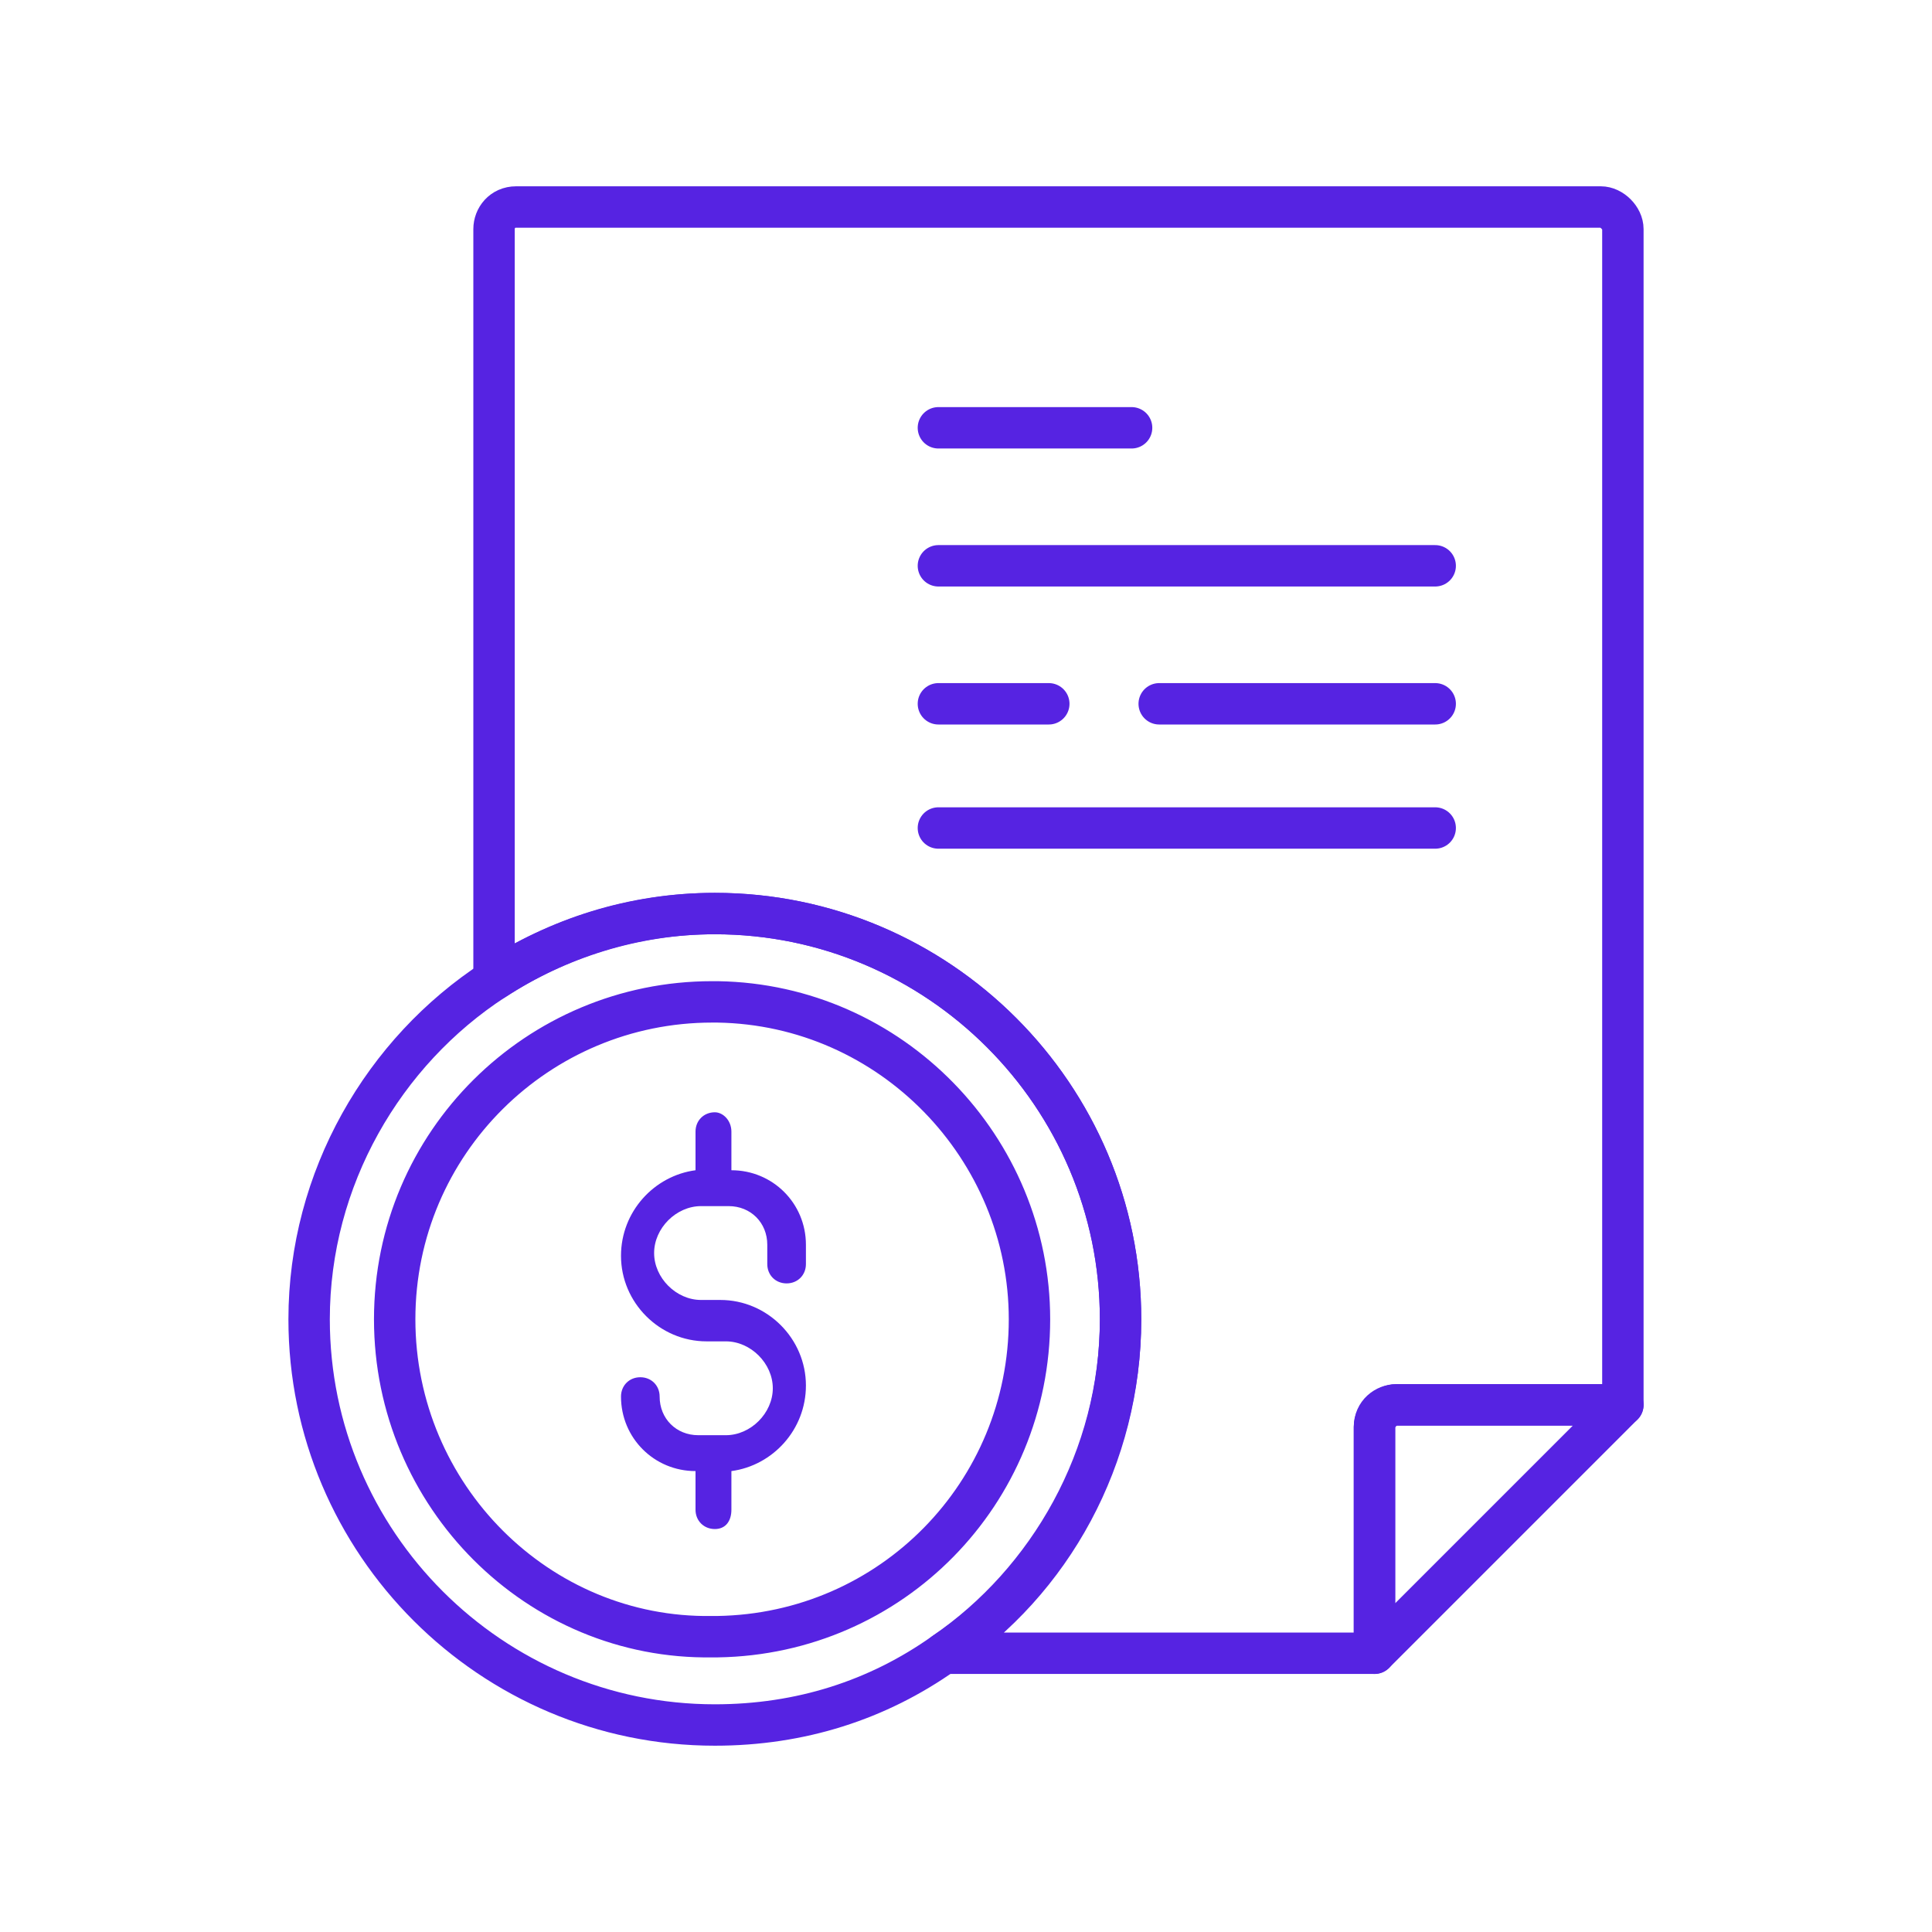 <?xml version="1.0" encoding="utf-8"?>
<!-- Generator: Adobe Illustrator 26.5.0, SVG Export Plug-In . SVG Version: 6.00 Build 0)  -->
<svg version="1.1" id="Capa_1" xmlns="http://www.w3.org/2000/svg" xmlns:xlink="http://www.w3.org/1999/xlink" x="0px" y="0px"
	 viewBox="0 0 70 70" style="enable-background:new 0 0 70 70;" xml:space="preserve">
<style type="text/css">
	.st0{fill:none;stroke:#5623E2;stroke-width:1.5;stroke-linecap:round;stroke-linejoin:round;stroke-miterlimit:10;}
	.st1{fill:#5623E2;}
</style>
<g>
	<path class="st0" d="M58,7.5H18.7c-0.5,0-0.8,0.4-0.8,0.8v27.2c2.3-1.5,5.1-2.4,8-2.4c8.1,0,14.7,6.6,14.7,14.7
		c0,5-2.5,9.5-6.4,12.1h15.6v-8.2c0-0.5,0.4-0.8,0.8-0.8h8.2V8.3C58.8,7.9,58.4,7.5,58,7.5z M34,15.5h7 M34,25.5h4 M42,25.5h10
		 M34,20.5h18 M34,30h18"/>
	<path class="st0" d="M49.8,51.7v8.2l9-9h-8.2C50.2,50.9,49.8,51.3,49.8,51.7z"/>
	<path class="st0" d="M40.6,47.8c0-8.1-6.6-14.7-14.7-14.7c-3,0-5.7,0.9-8,2.4c-4,2.6-6.7,7.2-6.7,12.3c0,8.1,6.6,14.7,14.7,14.7
		c3.1,0,5.9-0.9,8.3-2.6C38,57.3,40.6,52.8,40.6,47.8z M14.3,47.8c0-6.4,5.2-11.5,11.5-11.5c0.1,0,0.1,0,0.1,0c0,0,0,0,0,0
		c0,0,0,0,0.1,0c6.3,0.1,11.3,5.3,11.3,11.5c0,6.3-5,11.4-11.3,11.5c0,0,0,0-0.1,0c0,0,0,0,0,0c0,0-0.1,0-0.1,0
		C19.5,59.4,14.3,54.2,14.3,47.8z"/>
	<path class="st1" d="M25.2,41v1.4c-1.5,0.2-2.7,1.5-2.7,3.1c0,1.7,1.4,3.1,3.1,3.1h0.7c0.9,0,1.7,0.8,1.7,1.7
		c0,0.9-0.8,1.7-1.7,1.7h-1c-0.8,0-1.4-0.6-1.4-1.4c0-0.4-0.3-0.7-0.7-0.7c-0.4,0-0.7,0.3-0.7,0.7c0,1.5,1.2,2.7,2.7,2.7v1.4
		c0,0.4,0.3,0.7,0.7,0.7c0,0,0,0,0,0c0,0,0,0,0,0c0.4,0,0.6-0.3,0.6-0.7v-1.4c1.5-0.2,2.7-1.5,2.7-3.1c0-1.7-1.4-3.1-3.1-3.1h-0.7
		c-0.9,0-1.7-0.8-1.7-1.7s0.8-1.7,1.7-1.7h1c0.8,0,1.4,0.6,1.4,1.4v0.7c0,0.4,0.3,0.7,0.7,0.7c0.4,0,0.7-0.3,0.7-0.7v-0.7
		c0-1.5-1.2-2.7-2.7-2.7V41c0-0.4-0.3-0.7-0.6-0.7c0,0,0,0,0,0c0,0,0,0,0,0C25.5,40.3,25.2,40.6,25.2,41z"/>
</g>
</svg>
